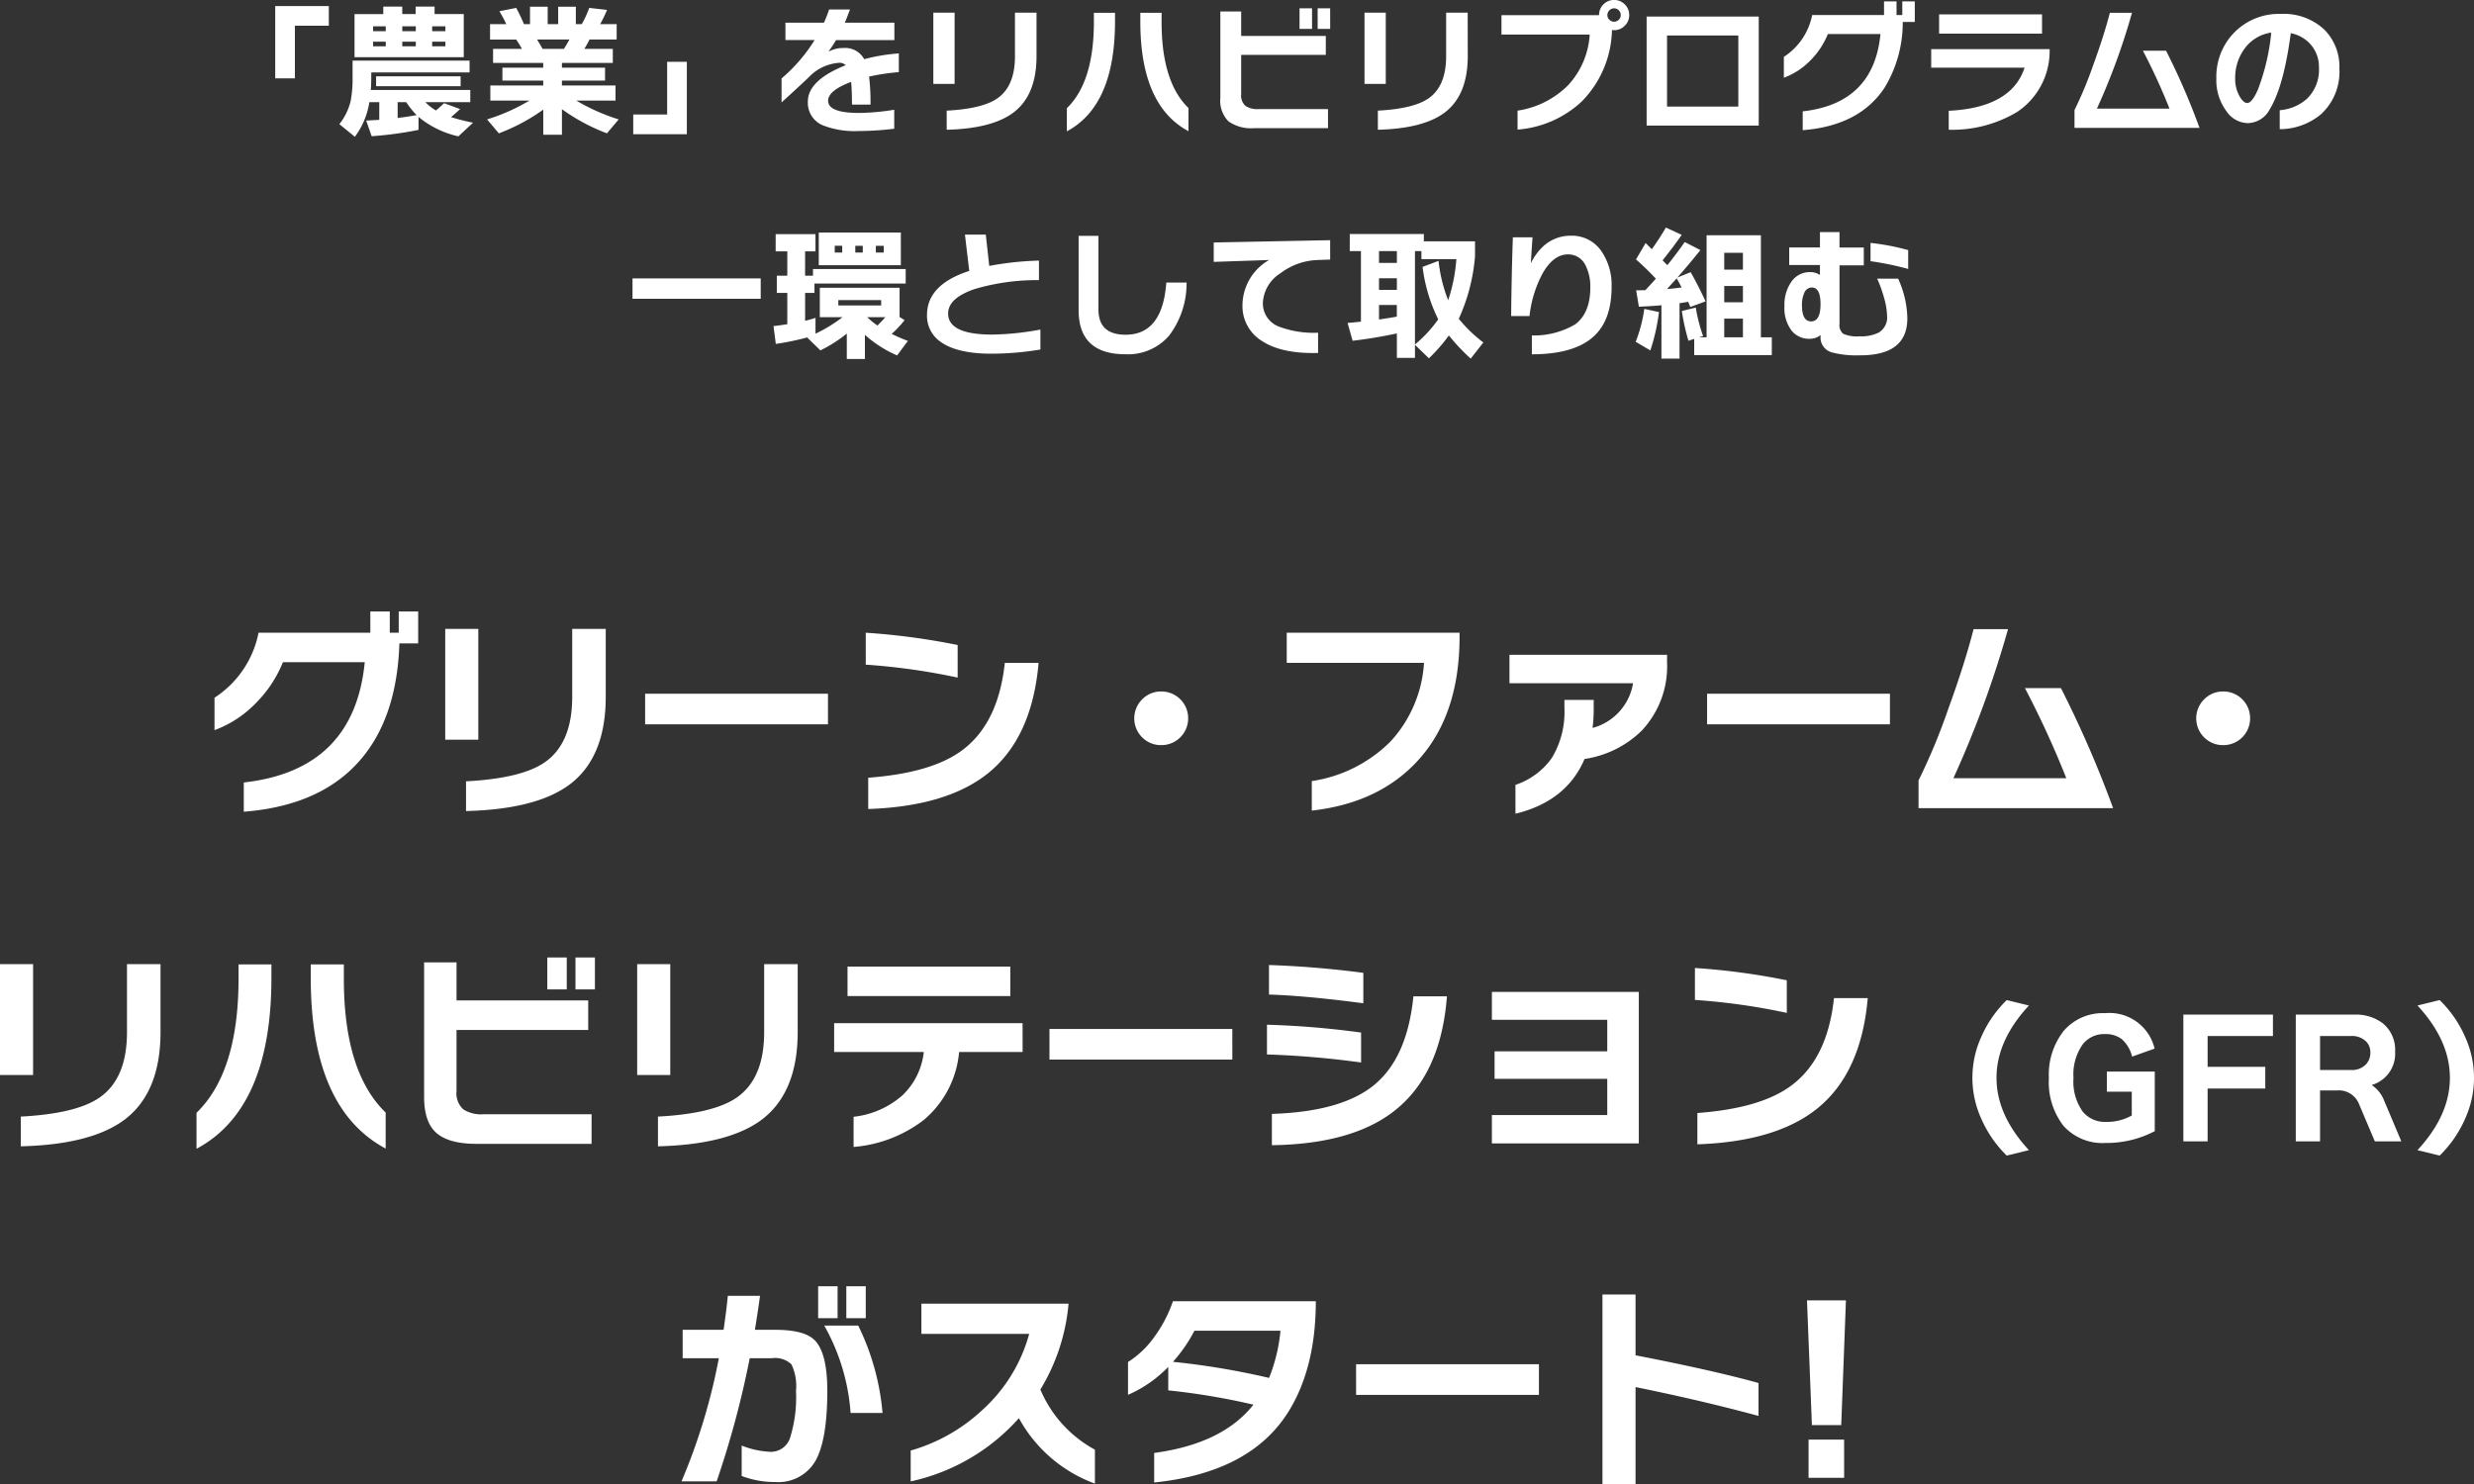 <svg xmlns="http://www.w3.org/2000/svg" width="309.844" height="185.912" viewBox="0 0 309.844 185.912">
  <rect x="0" y="0" width="309.844" height="185.912" fill="#333333" stroke="none"/>
  <g id="グループ_890" data-name="グループ 890" transform="translate(-28.756 -1531.376)">
    <path id="パス_1607" data-name="パス 1607" d="M-118.062-12.4h-4.248v6.588h-2.466v-9.054h6.714Zm16.9,3.942h-13.68v-5.4h3.6V-14.8h2.376v.936h1.674V-14.8h2.376v.936h3.654Zm-2.3-3.258v-.612h-1.656v.612Zm0,1.89V-10.4h-1.656v.576Zm-3.708-1.89v-.612h-1.692v.612Zm0,1.89V-10.4h-1.692v.576Zm-3.762-1.89v-.612h-1.584v.612Zm0,1.89V-10.4h-1.584v.576Zm9.378,5H-112.14V-6.066h10.584ZM-109.44-.846q1.188-.144,2.376-.36a9.836,9.836,0,0,1-1.3-1.62h-1.08Zm2.61,1.494a45.5,45.5,0,0,1-5.868.792l-.684-1.962q.81-.036,1.638-.09V-2.826h-1.242A9.745,9.745,0,0,1-114.8,1.512l-1.944-1.584a7.5,7.5,0,0,0,1.422-2.916,15.436,15.436,0,0,0,.234-3.078V-8.028h14.652v1.476h-12.312v.63q0,.774-.054,1.566h12.456v1.53h-5.634a6.9,6.9,0,0,0,1.332,1.044q.558-.468,1.026-.918l2,.738q-.5.486-1.134,1.008a25.8,25.8,0,0,0,2.754.7l-1.836,1.71a11.857,11.857,0,0,1-4.986-2.43Zm14.85-11.322q.432.7.684,1.17h2.682q.414-.666.684-1.17Zm.774,8.784a24.109,24.109,0,0,1-5.562,2.97L-98.244-.666a24.32,24.32,0,0,0,5.31-2.358h-4.9v-1.89h6.624v-.612h-5.112v-1.62h5.112V-7.74h-6.282V-9.5h3.618q-.342-.612-.72-1.17h-3.276V-12.6h2.034a16.933,16.933,0,0,0-.864-1.62l2.106-.414a22.214,22.214,0,0,1,.972,2.034h.756v-2.178h2.214V-12.6h1.314v-2.178h2.214V-12.6h.738a12.244,12.244,0,0,0,.936-2.034l2.232.252a16.256,16.256,0,0,1-.864,1.782h2.07v1.926h-3.4q-.306.612-.648,1.17h3.564V-7.74h-6.372v.594h5.4v1.62h-5.4v.612h6.714v1.89h-4.914a24.851,24.851,0,0,0,5.31,2.358L-83.232,1.08a24.274,24.274,0,0,1-5.634-3.024v3.2h-2.34Zm17.982,3.078h-6.714V-1.278h4.248V-7.884h2.466Zm26.55-7.776A27.239,27.239,0,0,0-50.4-6.03a27.322,27.322,0,0,1,.18,3.51h-2.322q0-1.782-.108-2.844-2.88,1.08-2.88,2.358,0,1.53,3.87,1.53a29.134,29.134,0,0,0,4.41-.4V.5a36.324,36.324,0,0,1-4.428.288A10.939,10.939,0,0,1-56.2.072,3.046,3.046,0,0,1-58.068-2.9q0-2.664,4.734-4.554a1.066,1.066,0,0,0-.756-.306,5.8,5.8,0,0,0-3.852,1.8q-1.008.972-3.42,3.168V-5.8a20.334,20.334,0,0,0,4.14-4.806h-3.654V-12.78h4.824a17.155,17.155,0,0,0,.648-1.656h2.61q-.4,1.1-.648,1.656h6.21V-10.6H-54.54q-.414.7-.954,1.458a3.774,3.774,0,0,1,1.89-.468,2.7,2.7,0,0,1,2.592,1.4,22.9,22.9,0,0,1,4.338-.72Zm17.244-2q0,4.806-2.808,7Q-34.9.486-40.68.63V-1.764q4.464-.234,6.336-1.53,2.214-1.53,2.214-5.274V-14.04h2.7ZM-39.69-5.112h-2.664V-14.04h2.664ZM-10.4.81q-6.03-3.222-6.03-13.734v-1.1h2.664v1.152q0,7.524,3.366,10.782Zm-9.2-13.752q0,10.548-6.03,13.77v-2.9q3.384-3.276,3.384-10.818v-1.134H-19.6Zm26.946.936H5.778V-14.58H7.344Zm-2.268,0H3.51V-14.58H5.076Zm2,12.438H-2.178A4.9,4.9,0,0,1-5.4-.432,3.664,3.664,0,0,1-6.408-3.348V-14.184H-3.8v3.06H6.8v2.376H-3.8v4.914a1.756,1.756,0,0,0,.54,1.476,2.66,2.66,0,0,0,1.656.4H7.074Zm17.5-9.018q0,4.806-2.808,7Q19.1.486,13.32.63V-1.764Q17.784-2,19.656-3.294q2.214-1.53,2.214-5.274V-14.04h2.7ZM14.31-5.112H11.646V-14.04H14.31ZM44.8-13.734a1.818,1.818,0,0,1-.558,1.332,1.818,1.818,0,0,1-1.332.558,1.912,1.912,0,0,1-.27-.018,13.158,13.158,0,0,1-3.8,8.964A13.259,13.259,0,0,1,30.816.612V-1.764a11.267,11.267,0,0,0,6.345-3.2,10.269,10.269,0,0,0,2.691-6.327H28.8v-2.43H41.022v-.018a1.833,1.833,0,0,1,.549-1.332,1.809,1.809,0,0,1,1.341-.558,1.818,1.818,0,0,1,1.332.558A1.818,1.818,0,0,1,44.8-13.734Zm-1.062,0a.828.828,0,0,0-.243-.594.783.783,0,0,0-.585-.252.813.813,0,0,0-.594.252.813.813,0,0,0-.252.594.783.783,0,0,0,.252.585.828.828,0,0,0,.594.243.8.8,0,0,0,.585-.243A.8.8,0,0,0,43.74-13.734ZM61.02.108H46.98V-13.554H61.02ZM58.464-2.268v-8.91H49.536v8.91ZM76.806-4.68Q73.674.126,66.528.684V-1.674q8.892-.99,9.738-9.684H69.678a9.864,9.864,0,0,1-2.2,3.312,8.89,8.89,0,0,1-3.312,2.16V-8.5a8.1,8.1,0,0,0,3.546-5.238h9v-1.71h1.566v1.71H79v-1.71h1.566v2.574H79.056A15.7,15.7,0,0,1,76.806-4.68ZM96.5-11.412H83.61v-2.412H96.5Zm.954,2.3A9.162,9.162,0,0,1,93.384-1.6,15.838,15.838,0,0,1,84.816.63V-1.746q7.848-.378,9.5-5.4H82.62V-9.468H97.452ZM116.226.4h-15.66V-1.836a49.32,49.32,0,0,0,2.376-5.724q1.332-3.654,2.052-6.462h2.772a83.147,83.147,0,0,1-4.392,12.006h9.09a75.557,75.557,0,0,0-3.33-7.254h2.9A87.445,87.445,0,0,1,116.226.4ZM133.74-7.038a7.2,7.2,0,0,1-2.3,5.724A8.077,8.077,0,0,1,126.27.558V-1.818a5.835,5.835,0,0,0,3.4-1.422,5.067,5.067,0,0,0,1.512-3.906,4.3,4.3,0,0,0-.882-2.718,4.389,4.389,0,0,0-2.646-1.6q-.882,6.66-2.628,9.522A3.176,3.176,0,0,1,122.238-.2a3.308,3.308,0,0,1-2.628-1.476,6.481,6.481,0,0,1-1.278-4.14,7.915,7.915,0,0,1,2.214-5.706,7.838,7.838,0,0,1,5.886-2.358,7.428,7.428,0,0,1,5.382,1.926A6.543,6.543,0,0,1,133.74-7.038Zm-8.532-4.5a4.976,4.976,0,0,0-3.348,2.016,6.121,6.121,0,0,0-1.17,3.708,4.414,4.414,0,0,0,.558,2.268q.486.828.954.828.594,0,1.332-1.674A27.374,27.374,0,0,0,125.208-11.538ZM-63.972,21.808H-80.028V19.252h16.056Zm17.55-4.212H-56.7V13.51h10.278Zm-2.142-1.584v-.846h-.99v.846Zm-2.628,0v-.846h-.936v.846Zm-2.574,0v-.846H-54.7v.846Zm3.132,8.1a10.065,10.065,0,0,0,1.278,1.044q.558-.54.99-1.044Zm-7.524,2.538a33.59,33.59,0,0,1-3.924.81l-.288-2.232q.882-.108,1.728-.234V21.07h-1.314V18.91h1.314V15.868H-62.1v-2.16h4.986v2.16h-1.3V18.91h.99v-.828h11.61V19.9H-57.24v1.17h-1.17v3.492q.54-.126,1.3-.36v1.98a19.071,19.071,0,0,0,3.384-2.07h-2.844v-3.69h9.99v3.672l.63.378a12.147,12.147,0,0,1-1.62,1.728,19.144,19.144,0,0,0,2.034.882L-46.89,28.9a15,15,0,0,1-4.032-2.574V29.35H-53.19V26.164A17.115,17.115,0,0,1-56.5,28.27Zm9.27-4.014V21.97h-5.364v.666Zm19.944,5.526a37.521,37.521,0,0,1-6.138.522q-4.212,0-6.264-1.422a3.935,3.935,0,0,1-1.8-3.42q0-3.816,5.292-5.526-.144-1.188-.54-4.554h2.61l.432,3.924a39.8,39.8,0,0,1,6.228-.666v2.448a27.5,27.5,0,0,0-8.046,1.116q-3.33,1.134-3.33,3.06,0,2.646,5.526,2.646a34.9,34.9,0,0,0,6.03-.63Zm18.306-8.388a10.8,10.8,0,0,1-2.205,6.669,6.8,6.8,0,0,1-5.445,2.313q-5.868,0-5.868-5.526V13.924h2.484v9.234q0,3.15,3.4,3.15,4.626,0,5.094-6.534Zm17.982-2.88-1.566.054A8.151,8.151,0,0,0,1.1,18.622,4.641,4.641,0,0,0-1.08,22.276,3.1,3.1,0,0,0,.954,25.3a12.293,12.293,0,0,0,4.878.756v2.538q-4.59.126-7.074-1.53a5.112,5.112,0,0,1-2.394-4.5,6.59,6.59,0,0,1,3.33-5.616l-6.93.234v-2.43l14.58-.288Zm11.43-1.062h-.81v11.7a16.2,16.2,0,0,0,2.916-3.15,20.5,20.5,0,0,1-1.962-6.57l2-.756a19,19,0,0,0,1.206,4.932,20.712,20.712,0,0,0,1.026-5.148H18.774ZM13.464,24.4q1.242-.18,2.232-.36V22.582H13.464ZM15.7,26.146q-2.88.612-5.544.918l-.63-2.232Q9.99,24.8,11.2,24.67V15.832h-1.4V13.69H19.08v.918h6.408V16.48a23.35,23.35,0,0,1-2.034,7.83,17.522,17.522,0,0,0,3.078,2.97L24.948,29.3a25.316,25.316,0,0,1-2.736-2.9,20.622,20.622,0,0,1-2.5,2.862l-1.746-1.692v1.638H15.7Zm0-8.838V15.832H13.464v1.476Zm0,3.384V19.234H13.464v1.458Zm26.892-.378q0,4.212-2.286,6.246-2.448,2.2-7.7,2.2V26.4A10.186,10.186,0,0,0,38,25.03q1.926-1.4,1.926-4.644a5.8,5.8,0,0,0-.576-2.718,2.381,2.381,0,0,0-2.232-1.422q-1.764,0-3.114,2.286a14.659,14.659,0,0,0-1.692,5.436h-2.3q.054-5.346.216-9.864h2.466q-.036.306-.216,3.258a7.025,7.025,0,0,1,1.4-1.98,5,5,0,0,1,3.582-1.476,4.475,4.475,0,0,1,3.888,1.98A7.455,7.455,0,0,1,42.588,20.314ZM54.054,26.47l-.5.162h.936V13.852h6.8v12.78h1.368v2.232h-9.72V26.83l-.72.234a26.611,26.611,0,0,1-.828-3.726l1.746-.432A19.807,19.807,0,0,0,54.054,26.47Zm4.986-8.316V16.048H56.7v2.106Zm0,4.086V20.206H56.7V22.24Zm0,4.392v-2.34H56.7v2.34Zm-9.5-6.048q.918-.072,1.818-.2-.27-.54-.612-1.134Q50.328,19.7,49.536,20.584ZM51.1,29.3H48.834V22.618q-1.188.108-2.826.18l-.342-2.052,1.152-.018q.81-.864,1.314-1.44a33.594,33.594,0,0,0-2.484-2.412l1.206-2.052q.126.108.774.774.936-1.3,1.764-2.718l1.98.918q-1.044,1.512-2.394,3.186l.594.612q1.152-1.422,2.178-2.9l1.962,1.008q-1.3,1.638-2.88,3.438l1.656-.666q.882,1.512,1.872,3.654l-1.908.7-.27-.648q-.36.072-1.08.18Zm-2.574-5.832a24.882,24.882,0,0,1-1.08,4.806l-1.836-1.08a18.2,18.2,0,0,0,1.08-4.122Zm31.212-5.4a37.3,37.3,0,0,0-4.716-.972V14.806a29.677,29.677,0,0,1,4.716.9Zm-.108,6.192q0,4.626-5.868,4.626a12.229,12.229,0,0,1-3.564-.36,1.932,1.932,0,0,1-1.44-1.962v-.216a2.051,2.051,0,0,1-1.332.468,2.8,2.8,0,0,1-2.268-.99,4.681,4.681,0,0,1-.918-3.114,5.005,5.005,0,0,1,.846-3.006,2.769,2.769,0,0,1,2.376-1.242,2.156,2.156,0,0,1,1.224.36V17.578H64.836v-2.2h3.852V13.456h2.448v1.926h3.042v2.232H71.136V24.94a1.4,1.4,0,0,0,.477,1.26,4.321,4.321,0,0,0,2.025.306,4.928,4.928,0,0,0,2.412-.468,2.2,2.2,0,0,0,1.044-2.088,8.812,8.812,0,0,0-.369-2.232,15.27,15.27,0,0,0-.873-2.43H78.48A12.489,12.489,0,0,1,79.632,24.256Zm-10.872-1.8q0-2.07-1.1-2.07a1.04,1.04,0,0,0-.936.684,3.589,3.589,0,0,0-.288,1.53q0,2.034,1.152,2.034Q68.76,24.634,68.76,22.456Z" transform="translate(188 1547)" fill="#fff"/>
    <path id="パス_1608" data-name="パス 1608" d="M55.276,17.72Q50.4,25.2,39.288,26.064V22.4Q53.12,20.856,54.436,7.332H44.188a15.343,15.343,0,0,1-3.416,5.152,13.829,13.829,0,0,1-5.152,3.36v-4.06a12.592,12.592,0,0,0,5.516-8.148h14V.976h2.436v2.66h1.12V.976h2.436v4H58.776Q58.524,12.736,55.276,17.72ZM84.62,11.644q0,7.476-4.368,10.892-4.144,3.22-13.132,3.444V22.256q6.944-.364,9.856-2.38,3.444-2.38,3.444-8.2V3.16h4.2Zm-15.96,5.4H64.516V3.16H68.66Zm43.792-1.932h-22.9V11.28h22.9Zm16.24-5.852A80.972,80.972,0,0,0,117.184,7.64v-4a85.814,85.814,0,0,1,11.508,1.54Zm10.136-1.848q-.812,9.38-6.328,13.832-5.152,4.144-15.008,4.48v-3.92q7.924-.588,11.732-3.416,4.564-3.36,5.376-10.976ZM157.56,14.36a3.346,3.346,0,0,1-3.36,3.36,3.311,3.311,0,0,1-2.394-.966,3.363,3.363,0,0,1,0-4.774A3.287,3.287,0,0,1,154.2,11a3.346,3.346,0,0,1,3.36,3.36ZM191.552,4.14q0,9.968-5.4,15.708Q181.3,25,173.044,25.924v-3.7a17.527,17.527,0,0,0,9.87-4.97A15.973,15.973,0,0,0,187.1,7.416H169.908V3.636h21.644Zm25.984,3.136a11.75,11.75,0,0,1-3.192,8.652,12.9,12.9,0,0,1-7.14,3.528q-2.24,5.292-8.652,6.86V22.7a9.087,9.087,0,0,0,4.564-3.388,11.146,11.146,0,0,0,1.568-6.272v-.98h3.668V13.24a19.646,19.646,0,0,1-.14,2.324,6.95,6.95,0,0,0,5.068-5.6H197.8V6.408h19.74Zm27.916,7.84h-22.9V11.28h22.9Zm27.944,10.5h-24.36V22.144a76.722,76.722,0,0,0,3.7-8.9q2.072-5.684,3.192-10.052h4.312A129.337,129.337,0,0,1,253.4,21.864h14.14a117.537,117.537,0,0,0-5.18-11.284h4.508A136.02,136.02,0,0,1,273.4,25.616ZM290.56,14.36a3.346,3.346,0,0,1-3.36,3.36,3.311,3.311,0,0,1-2.394-.966,3.363,3.363,0,0,1,0-4.774A3.287,3.287,0,0,1,287.2,11a3.346,3.346,0,0,1,3.36,3.36ZM28.86,53.644q0,7.476-4.368,10.892-4.144,3.22-13.132,3.444V64.256q6.944-.364,9.856-2.38,3.444-2.38,3.444-8.2V45.16h4.2Zm-15.96,5.4H8.756V45.16H12.9ZM57.056,68.26q-9.38-5.012-9.38-21.364V45.188H51.82V46.98q0,11.7,5.236,16.772ZM42.748,46.868q0,16.408-9.38,21.42V63.78q5.264-5.1,5.264-16.828V45.188h4.116Zm40.516,1.456H80.828v-4h2.436Zm-3.528,0H77.3v-4h2.436Zm3.108,19.348H68.452q-3.444,0-5.012-1.344t-1.568-4.536V44.936h4.06V49.7H82.424v3.7H65.932v7.644a2.732,2.732,0,0,0,.84,2.3,4.138,4.138,0,0,0,2.576.616h13.5ZM108.66,53.644q0,7.476-4.368,10.892-4.144,3.22-13.132,3.444V64.256q6.944-.364,9.856-2.38,3.444-2.38,3.444-8.2V45.16h4.2Zm-15.96,5.4H88.556V45.16H92.7Zm42.588-9.884H114.9v-3.7h20.384Zm1.54,7h-7.952a12.563,12.563,0,0,1-4.452,8.54,16.666,16.666,0,0,1-8.764,3.36v-3.78a11.076,11.076,0,0,0,6.118-2.688,8.829,8.829,0,0,0,2.674-5.432H113.224V52.552h23.6Zm26.264.952h-22.9V53.28h22.9ZM179.5,50.06q-7.2-.952-11.816-1.092v-3.7q5.88.2,11.816.98Zm10.472-.868q-.756,9.8-6.608,14.364-5.292,4.144-15.316,4.284V63.92q8.624-.28,12.684-3.528,4.256-3.388,5.04-11.2ZM179.22,57.48a111.314,111.314,0,0,0-11.788-1.008V52.748a108.634,108.634,0,0,1,11.788.98ZM214,67.616H195.6V64.06h14.448V59.524H195.936V56.08h14.112V52.132H195.6v-3.5H214Zm18.536-16.352a80.972,80.972,0,0,0-11.508-1.624v-4a85.814,85.814,0,0,1,11.508,1.54Zm10.136-1.848q-.812,9.38-6.328,13.832-5.152,4.144-15.008,4.48v-3.92q7.924-.588,11.732-3.416,4.564-3.36,5.376-10.976ZM262.86,68.46l-2.78.68a14.592,14.592,0,0,1-3.18-4.6,12.373,12.373,0,0,1,.01-10.31,14.553,14.553,0,0,1,3.17-4.57l2.78.68q-4.06,4.38-4.06,9.06T262.86,68.46ZM278.6,55.74l-2.82,1a4.3,4.3,0,0,0-1.27-2.17,3.268,3.268,0,0,0-2.11-.65,3.385,3.385,0,0,0-2.8,1.28,6.555,6.555,0,0,0-1.16,4.22,6.5,6.5,0,0,0,1.16,4.22,3.586,3.586,0,0,0,2.92,1.28,6.305,6.305,0,0,0,3.22-.8V61.14h-3.12V58.62h6v7.46a13.018,13.018,0,0,1-6.18,1.48,6.549,6.549,0,0,1-5.24-2.13,8.913,8.913,0,0,1-1.84-6.01,8.8,8.8,0,0,1,1.88-5.93,6.442,6.442,0,0,1,5.16-2.19,5.808,5.808,0,0,1,6.2,4.44Zm14.82-1.58h-8.18v3.86h7.22v2.72h-7.22v6.62H282.2V51.48h11.22Zm5.9,4.26h3.9a2.406,2.406,0,0,0,1.84-.7,2.087,2.087,0,0,0,.56-1.48,1.914,1.914,0,0,0-.58-1.44,2.533,2.533,0,0,0-1.84-.64h-3.88Zm10.18,8.94h-3.32l-1.98-4.68a2.72,2.72,0,0,0-2.76-1.7h-2.12v6.38h-3.04V51.48h7.34a5.612,5.612,0,0,1,3.52,1.06,4.258,4.258,0,0,1,1.58,3.56,4.079,4.079,0,0,1-2.94,4.2,4.051,4.051,0,0,1,1.56,1.94Zm2.02,1.1q4.06-4.38,4.06-9.06t-4.06-9.06l2.78-.68a14.553,14.553,0,0,1,3.17,4.57,12.373,12.373,0,0,1,.01,10.31,14.593,14.593,0,0,1-3.18,4.6ZM117.184,89.512h-2.436v-4h2.436Zm-3.528,0H111.22v-4h2.436Zm5.628,11.872h-4a25.967,25.967,0,0,0-3.3-10.948h4.256A30.775,30.775,0,0,1,119.284,101.384Zm-6.916-2.772q0,6.216-1.512,8.82a5.361,5.361,0,0,1-5.04,2.6,11.491,11.491,0,0,1-4.172-.756v-3.808a10.9,10.9,0,0,0,3.668.784,2.527,2.527,0,0,0,2.436-1.9,17.066,17.066,0,0,0,.7-5.74,6.255,6.255,0,0,0-.574-3.318,2.927,2.927,0,0,0-2.422-.77h-2.8a116.883,116.883,0,0,1-4.144,15.428h-4.4a75,75,0,0,0,4.676-15.428H94.252V90.968h5.124q.336-2.268.532-4.256h4.032q-.252,1.9-.644,4.256h2.576q3.64,0,4.928,1.316Q112.368,93.88,112.368,98.612Zm33.516,11.62a17.826,17.826,0,0,1-9.52-8.2,25.277,25.277,0,0,1-13.552,7.924v-3.864a21.938,21.938,0,0,0,8.96-5.068,19.874,19.874,0,0,0,5.88-9.548h-13.5v-3.78H142.58a24.765,24.765,0,0,1-3.528,10.752,15.329,15.329,0,0,0,6.832,7.532Zm27.664-22.848q0,8.288-3.388,13.776-4.76,7.7-16.856,8.932v-3.7q8.568-1.148,12.432-6.048a86.482,86.482,0,0,0-10.668-1.792v-2.94a15.664,15.664,0,0,1-5.04,3.5V95a11.665,11.665,0,0,0,3.29-3.136,16.792,16.792,0,0,0,2.338-4.48Zm-4.424,3.7h-10.78a18.594,18.594,0,0,1-2.688,3.892,95.68,95.68,0,0,1,12.04,2.016A21.256,21.256,0,0,0,169.124,91.08Zm32.368,8.036h-22.9V95.28h22.9Zm27.5,2.632q-7.252-1.96-15.4-3.612v12.152h-4.144V86.544h4.144V94.16q9.772,1.9,15.4,3.472Zm10.724,7.756H235.26v-4.788h4.452Zm.224-22.232-.588,15.624H235.68l-.616-15.624Z" transform="translate(20 1607)" fill="#fff"/>
  </g>
</svg>
